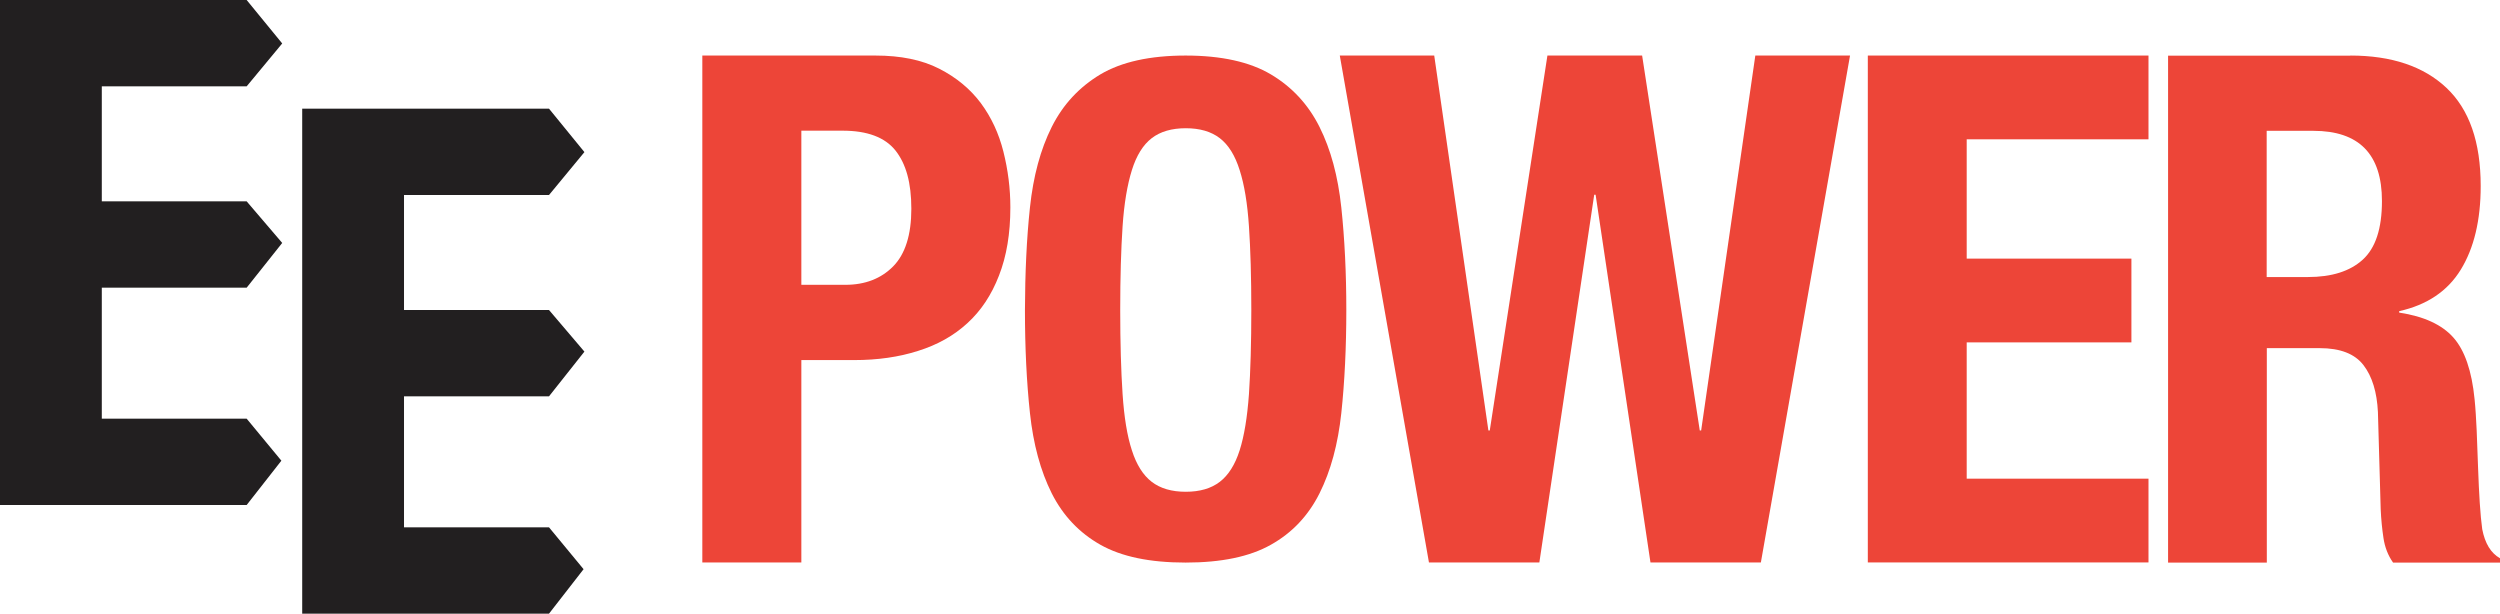 <svg width="717" height="176" viewBox="0 0 717 176" fill="none" xmlns="http://www.w3.org/2000/svg">
<g clip-path="url(#clip0_3882_1308)">
<path d="M251.095 15.932C258.305 15.932 264.399 17.171 269.338 19.689C274.277 22.206 278.26 25.508 281.287 29.553C284.315 33.64 286.465 38.263 287.78 43.505C289.094 48.747 289.771 54.071 289.771 59.478C289.771 66.949 288.696 73.471 286.505 79.043C284.354 84.615 281.327 89.156 277.424 92.705C273.56 96.255 268.86 98.897 263.324 100.63C257.787 102.405 251.693 103.272 245.001 103.272H229.826V161.306H201.426V15.932H251.095ZM242.452 81.685C248.108 81.685 252.689 79.91 256.154 76.401C259.619 72.893 261.372 67.362 261.372 59.891C261.372 52.42 259.858 47.013 256.831 43.175C253.804 39.377 248.745 37.478 241.655 37.478H229.826V81.685H242.452Z" fill="#ED4538"/>
<path d="M295.388 59.52C296.343 50.522 298.415 42.844 301.641 36.405C304.867 29.966 309.528 24.972 315.582 21.34C321.636 17.749 329.802 15.932 340.038 15.932C350.275 15.932 358.44 17.749 364.495 21.34C370.549 24.931 375.209 29.966 378.435 36.405C381.662 42.844 383.733 50.522 384.689 59.52C385.645 68.518 386.123 78.3 386.123 88.949C386.123 99.599 385.645 109.546 384.689 118.462C383.733 127.377 381.662 135.054 378.435 141.493C375.209 147.932 370.549 152.844 364.495 156.229C358.44 159.655 350.275 161.347 340.038 161.347C329.802 161.347 321.636 159.655 315.582 156.229C309.528 152.803 304.867 147.891 301.641 141.493C298.415 135.054 296.343 127.377 295.388 118.462C294.432 109.546 293.954 99.722 293.954 88.949C293.993 78.3 294.432 68.477 295.388 59.52ZM321.955 113.013C322.393 119.617 323.269 125.024 324.624 129.152C325.938 133.28 327.85 136.293 330.319 138.191C332.789 140.09 336.055 141.039 340.078 141.039C344.101 141.039 347.367 140.09 349.837 138.191C352.306 136.293 354.218 133.28 355.533 129.152C356.847 125.024 357.723 119.658 358.201 113.013C358.639 106.409 358.878 98.36 358.878 88.908C358.878 79.456 358.639 71.448 358.201 64.927C357.763 58.364 356.887 52.998 355.533 48.788C354.218 44.578 352.306 41.523 349.837 39.625C347.367 37.726 344.101 36.777 340.078 36.777C336.055 36.777 332.789 37.726 330.319 39.625C327.85 41.523 325.938 44.578 324.624 48.788C323.309 52.998 322.393 58.364 321.955 64.927C321.517 71.49 321.278 79.497 321.278 88.908C321.278 98.319 321.517 106.409 321.955 113.013Z" fill="#ED4538"/>
<path d="M411.336 15.932L426.87 123.456H427.268L443.798 15.932H470.963L487.493 123.456H487.891L503.426 15.932H530.59L505.019 161.306H473.353L457.62 55.846H457.221L441.488 161.306H409.822L384.251 15.932H411.336Z" fill="#ED4538"/>
<path d="M616.187 39.955H564.048V74.173H611.288V98.195H564.048V137.283H616.187V161.306H535.689V15.932H616.187V39.955Z" fill="#ED4538"/>
<path d="M674.102 15.932C685.892 15.932 695.093 19.028 701.625 25.178C708.197 31.37 711.463 40.739 711.463 53.37C711.463 63.152 709.552 71.118 705.768 77.309C701.984 83.501 696.049 87.463 688.083 89.238V89.651C695.173 90.724 700.351 93.118 703.617 96.792C706.883 100.465 708.914 106.368 709.711 114.499C709.99 117.223 710.149 120.154 710.308 123.373C710.428 126.552 710.587 130.143 710.707 134.064C710.986 141.782 711.344 147.726 711.902 151.771C712.698 155.857 714.371 158.623 717 160.109V161.347H686.33C684.896 159.325 683.98 156.972 683.582 154.33C683.183 151.689 682.905 148.923 682.785 146.075L681.988 118.173C681.71 112.477 680.355 107.977 677.846 104.717C675.337 101.456 671.154 99.846 665.259 99.846H650.124V161.347H621.804V15.974H674.102V15.932ZM661.914 79.456C668.725 79.456 673.982 77.805 677.647 74.462C681.311 71.118 683.144 65.546 683.144 57.662C683.144 44.206 676.571 37.52 663.467 37.52H650.084V79.456H661.914Z" fill="#ED4538"/>
<path d="M0 0H70.74L80.937 12.465L70.74 24.765H29.196V57.745H70.74L80.937 69.674L70.74 82.51H29.196V120.071H70.74L80.698 132.124L70.74 144.837H0V0Z" fill="#221F20"/>
<path d="M86.672 31.163H157.452L167.609 43.629L157.452 55.929H115.869V88.908H157.452L167.609 100.837L157.452 113.674H115.869V151.234H157.452L167.37 163.246L157.452 176H86.672V31.163Z" fill="#221F20"/>
</g>
<defs>
<clipPath id="clip0_3882_1308">
<rect width="717" height="176" fill="white"/>
</clipPath>
</defs>
</svg>
